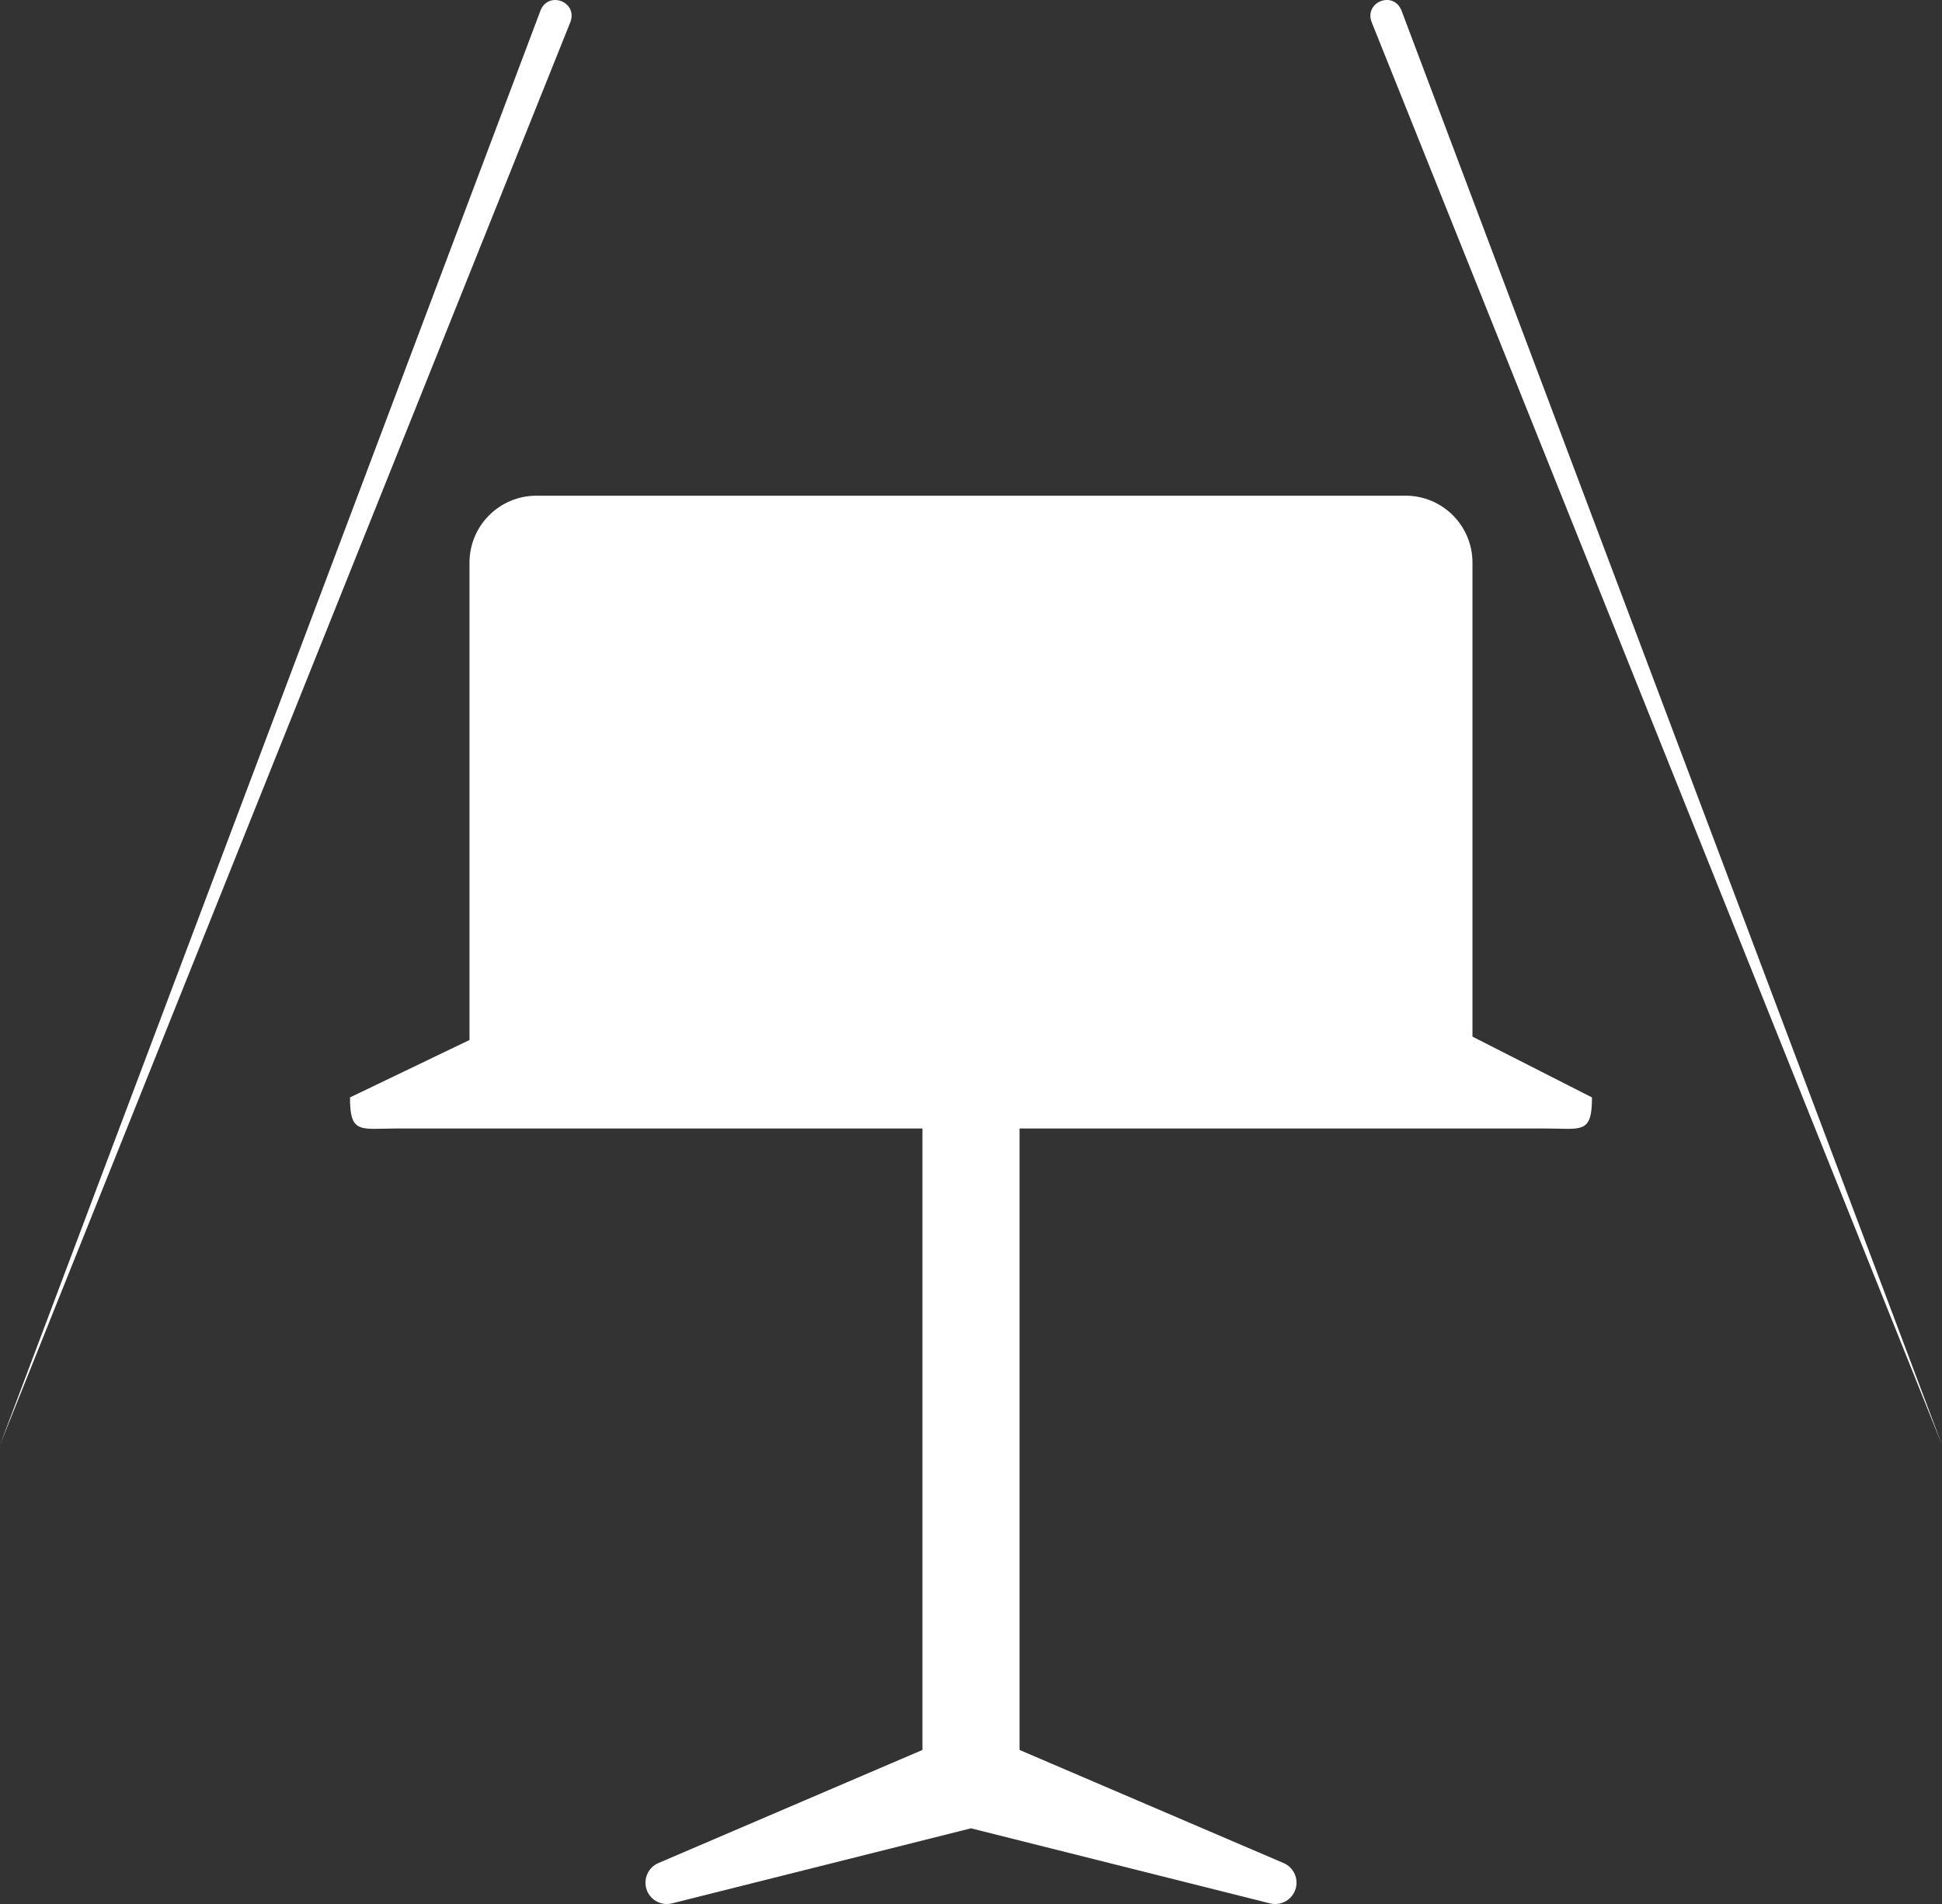 <?xml version="1.0" encoding="UTF-8"?>
<svg id="Layer_1" data-name="Layer 1" xmlns="http://www.w3.org/2000/svg" viewBox="0 0 545.66 534.97">
  <rect x="0" y="0" width="545.66" height="534.97" fill="#333333" stroke="none"/>
  <defs>
    <style>
      .cls-1 {
        fill: #fff;
      }

      .cls-2 {
        fill: none;
        opacity: 0;
        stroke: red;
        stroke-linecap: round;
        stroke-linejoin: round;
        stroke-width: 4px;
      }
    </style>
  </defs>
  <g>
    <path class="cls-1" d="m187.36,531.97c-1.26,0-2.42-.8-2.84-2.04-.5-1.48.22-3.1,1.66-3.72l76.01-32.56v-187.63c0-1.66,1.34-3,3-3h15.27c1.66,0,3,1.34,3,3v187.63l76.01,32.56c1.44.62,2.16,2.23,1.66,3.72-.42,1.24-1.58,2.04-2.84,2.04-.24,0-.49-.03-.73-.09l-84.74-21.27-84.74,21.27c-.24.06-.49.09-.73.09Z"/>
    <path class="cls-1" d="m280.47,306.03v189.61l77.83,33.34-85.47-21.45-85.47,21.45,77.83-33.34v-189.61h15.27m0-6h-15.27c-3.31,0-6,2.69-6,6v185.65l-74.19,31.78c-2.88,1.23-4.32,4.47-3.32,7.43.84,2.49,3.16,4.08,5.68,4.08.48,0,.97-.06,1.46-.18l84.01-21.09,84.01,21.09c.49.12.98.18,1.46.18,2.52,0,4.84-1.6,5.68-4.08,1-2.97-.45-6.2-3.32-7.43l-74.19-31.78v-185.65c0-3.31-2.69-6-6-6h0Z"/>
  </g>
  <path class="cls-1" d="m160.28,6.16S0,405.98,0,405.98C0,405.98,151.89,2.9,151.89,2.9c2.26-5.51,10.45-2.44,8.39,3.26h0Z"/>
  <path class="cls-1" d="m393.77,2.9s151.89,403.07,151.89,403.07c0,0-160.28-399.81-160.28-399.81-2.06-5.59,6.06-8.86,8.39-3.26h0Z"/>
  <g>
    <g>
      <path class="cls-1" d="m440.38,314.16c-.74,0-1.56-.02-2.46-.04-1.14-.03-2.41-.06-3.81-.06H111.56c-1.4,0-2.67.03-3.82.06-.9.02-1.71.04-2.45.04-2.33,0-3.03-.24-3.2-.44-.18-.21-.56-.95-.69-3.52l31.83-15.3c1.04-.5,1.7-1.55,1.7-2.7v-134.13c0-8.71,7.09-15.8,15.8-15.8h244.2c8.71,0,15.8,7.09,15.8,15.8v133.19c0,1.13.63,2.16,1.64,2.67l31.92,16.24c-.09,4-.65,3.99-3.92,3.99Z"/>
      <path class="cls-1" d="m394.93,145.27c7.06,0,12.8,5.74,12.8,12.8v133.19c0,2.26,1.27,4.32,3.28,5.35l28.61,14.55c-.51,0-1.06-.02-1.63-.03-1.14-.03-2.44-.06-3.89-.06H111.56c-1.45,0-2.74.03-3.89.06-.46.01-.91.02-1.33.03l28.18-13.54c2.08-1,3.4-3.1,3.4-5.41v-134.13c0-7.06,5.74-12.8,12.8-12.8h244.2m0-6h-244.2c-10.38,0-18.8,8.42-18.8,18.8v134.13l-33.58,16.13c0,7.88,1.62,8.83,6.94,8.83,1.69,0,3.76-.1,6.27-.1h322.55c2.51,0,4.58.1,6.27.1,5.31,0,6.94-.95,6.94-8.83l-33.58-17.08v-133.19c0-10.38-8.42-18.8-18.8-18.8h0Z"/>
    </g>
    <line class="cls-2" x1="108.44" y1="289.57" x2="444.05" y2="289.57"/>
  </g>
</svg>